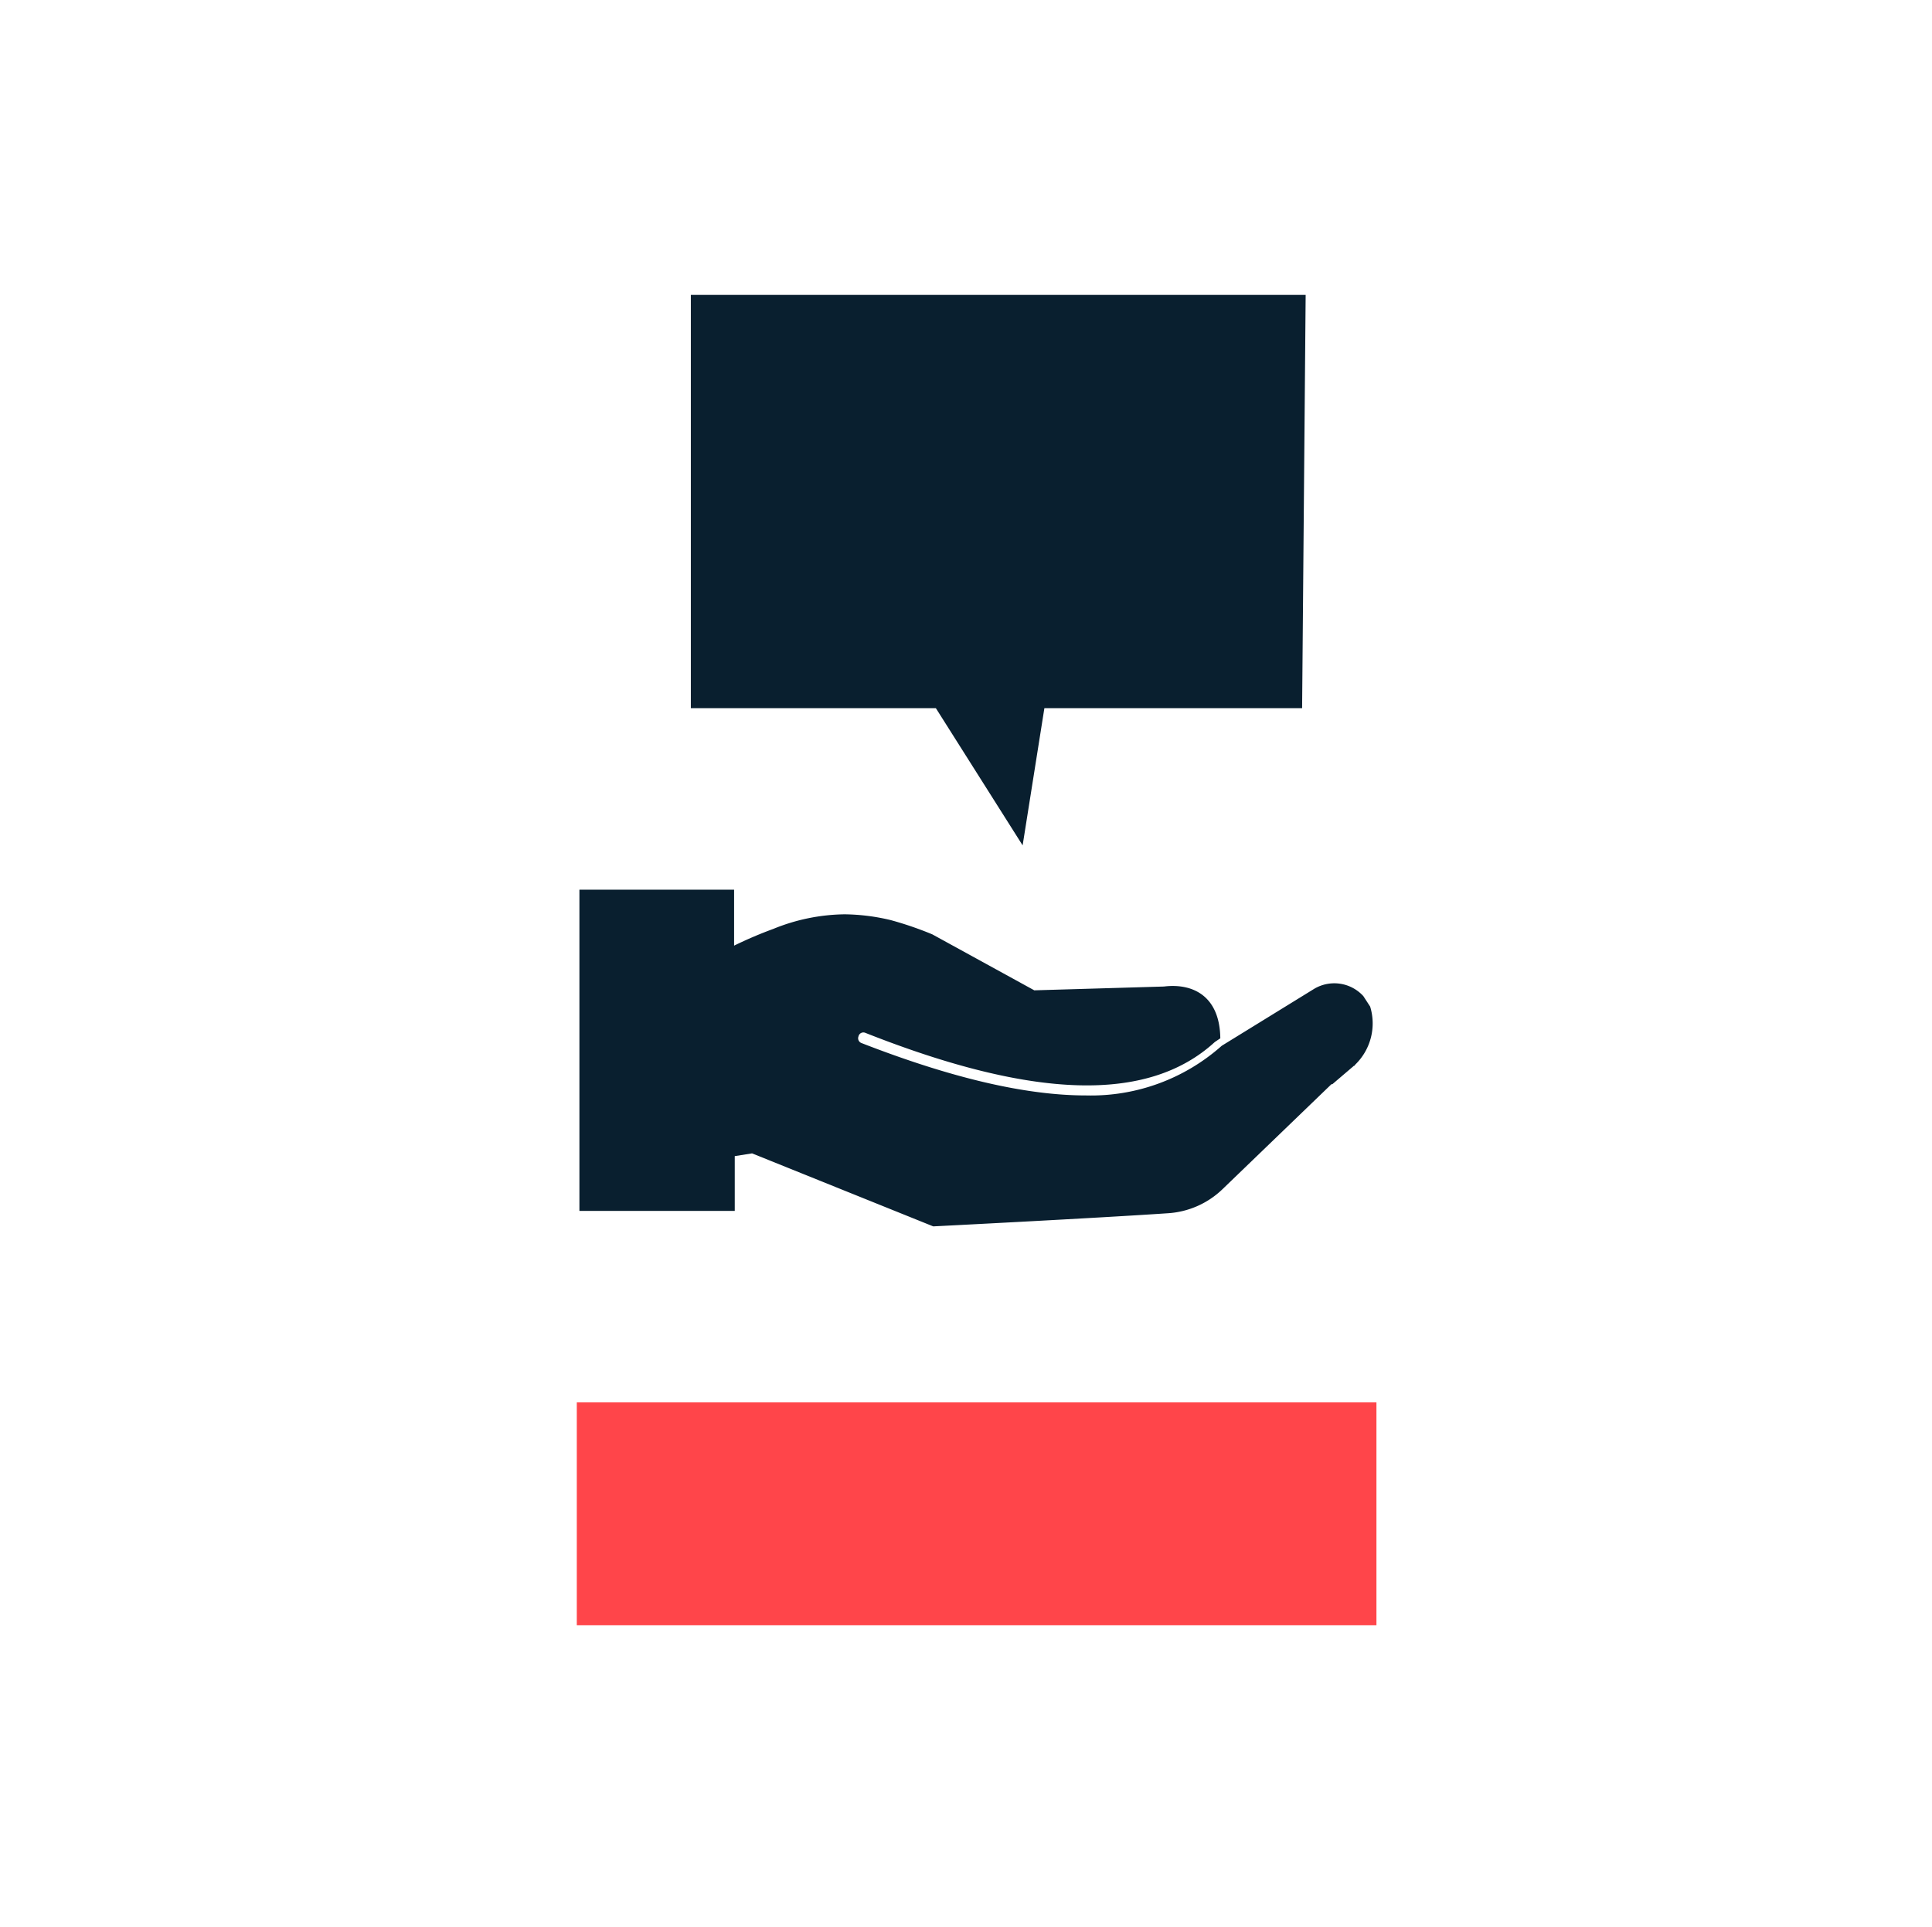 <svg xmlns="http://www.w3.org/2000/svg" viewBox="0 0 147.38 147"><defs><style>.cls-1{fill:#ff454a;}.cls-2{fill:#091f2f;}</style></defs><title>Department_Icons alphabet</title><g id="Layer_7" data-name="Layer 7"><rect class="cls-1" x="44" y="107" width="61" height="17"/><polygon class="cls-2" points="52.7 54.03 71.39 54.03 78.01 64.5 79.67 54.03 99.33 54.03 99.6 22.5 52.7 22.5 52.7 54.03"/><path class="cls-2" d="M104.52,76.8S104,76,104,76a3,3,0,0,0-3.74-.56L93.2,79.79a15,15,0,0,1-10.35,3.79c-4.64,0-10.33-1.35-17.14-4a.39.39,0,0,1-.22-.51A.38.38,0,0,1,66,78.8c12.84,5.08,21.56,5.35,26.63.74.09-.08.31-.21.46-.32a.08.08,0,0,1,0,0C93.05,76,91,75,88.79,75.27l-9.89.29-7.78-4.27a26.35,26.35,0,0,0-3.18-1.09,15.76,15.76,0,0,0-3.5-.44A14.8,14.8,0,0,0,59,70.87a31.6,31.6,0,0,0-3,1.28V67.88H44.2V92.39H56.05V88.21L57.37,88l13.82,5.57s12.44-.63,17.87-1a6.6,6.6,0,0,0,4.21-1.85l8.3-8,.07,0,1.64-1.4s.07,0,.09-.08A4.38,4.38,0,0,0,104.52,76.8Z"/></g></svg>